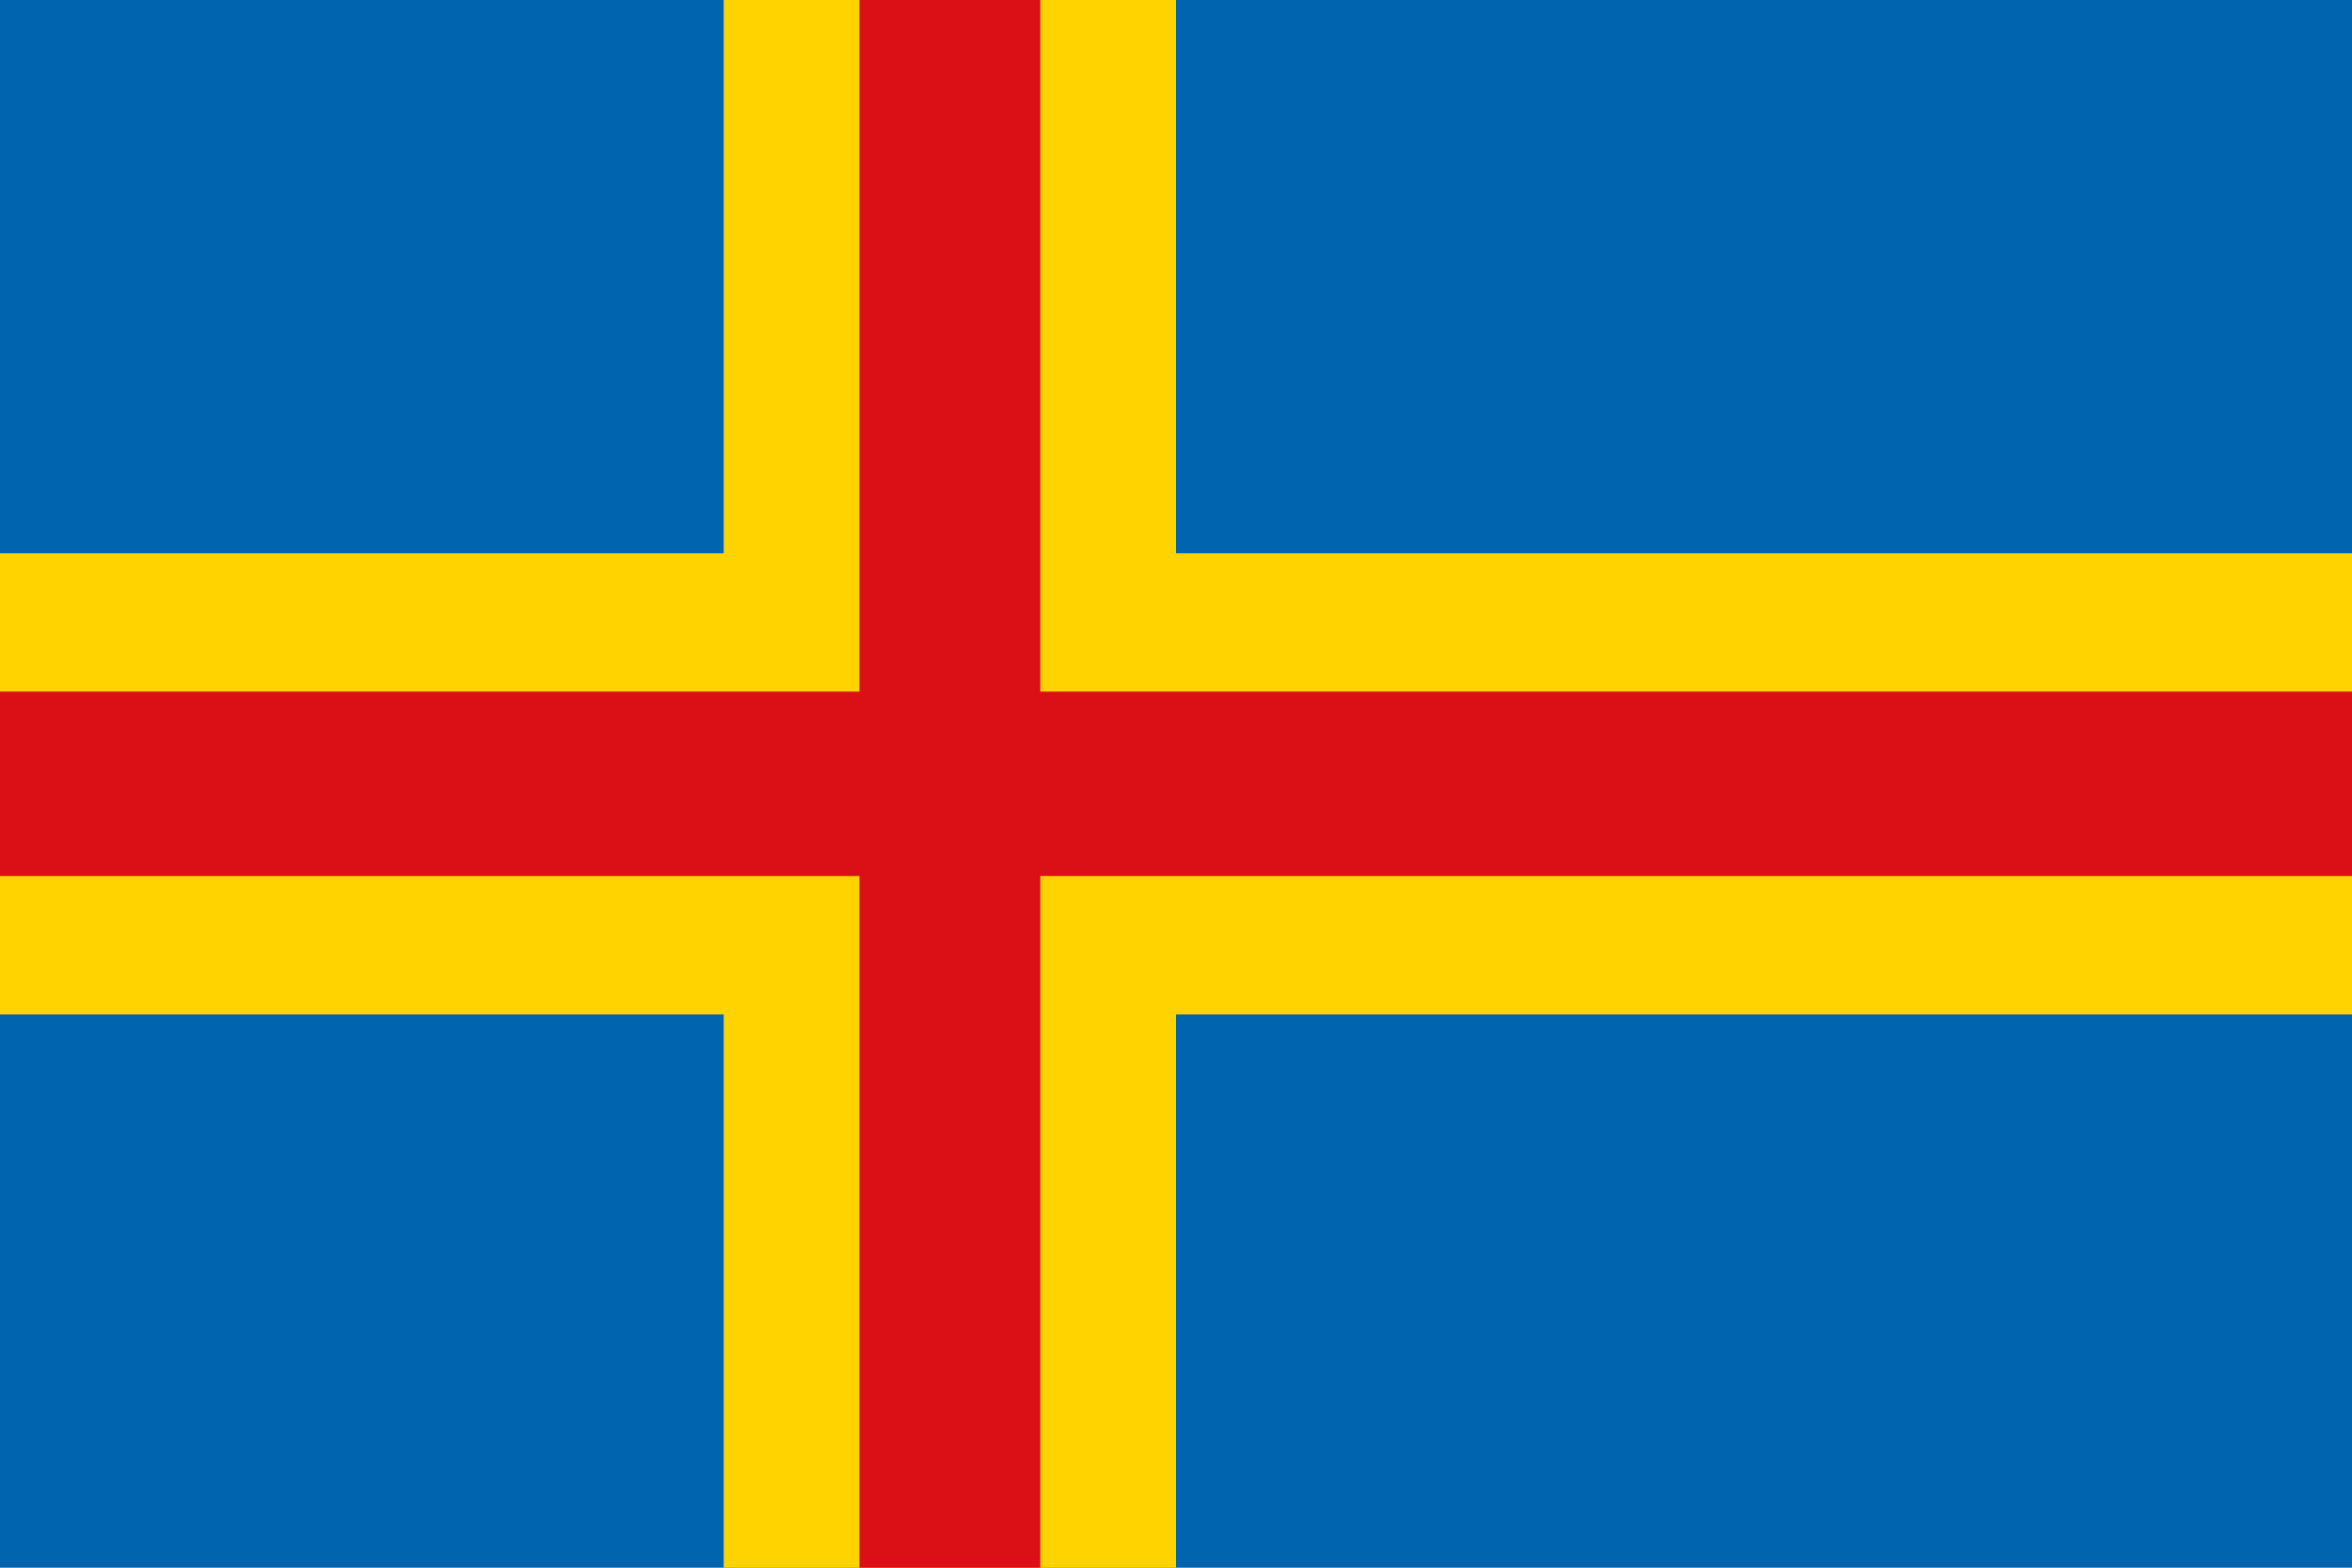 <svg id="Layer_1" data-name="Layer 1" xmlns="http://www.w3.org/2000/svg" viewBox="0 0 450 300"><defs><style>.cls-1{fill:#0064ae;}.cls-2{fill:#ffd300;}.cls-3{fill:#db0f16;}</style></defs><rect class="cls-1" width="450" height="300"/><rect class="cls-2" x="138.46" width="86.54" height="300"/><rect class="cls-2" y="105.88" width="450" height="88.24"/><rect class="cls-3" x="164.42" width="34.62" height="300"/><rect class="cls-3" y="132.35" width="450" height="35.29"/></svg>